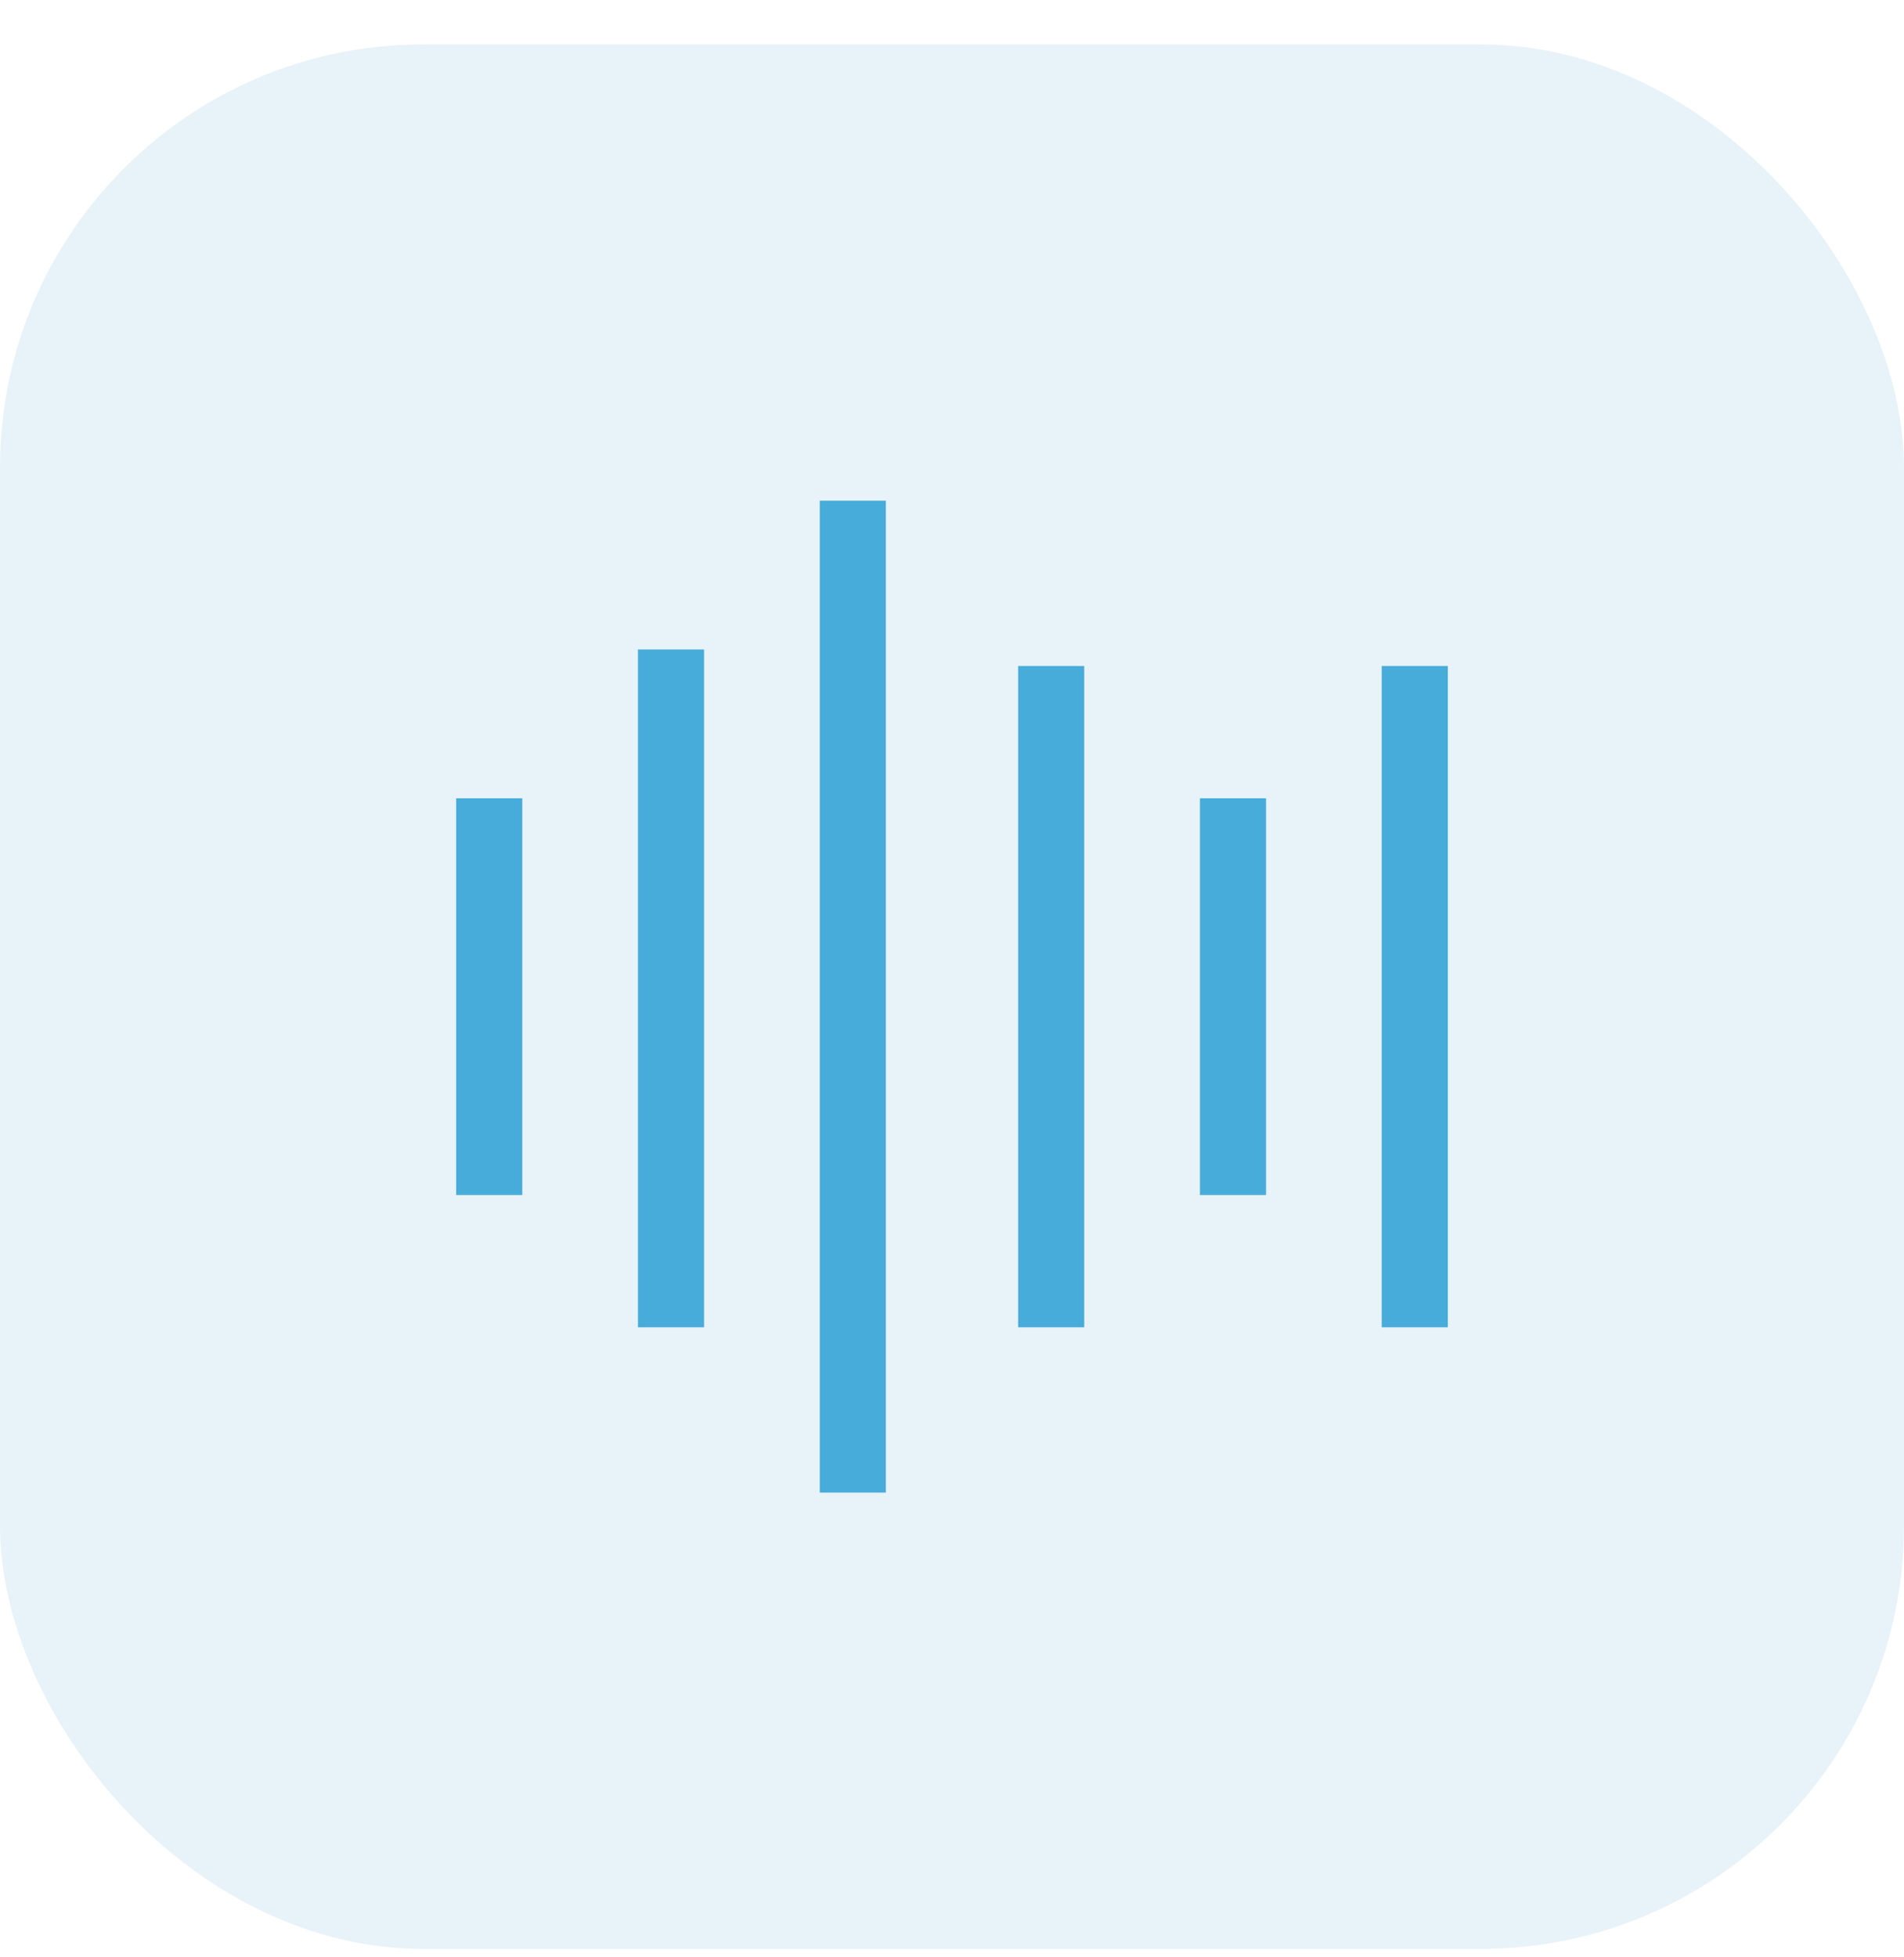 <svg width="36" height="37" viewBox="0 0 36 37" fill="none" xmlns="http://www.w3.org/2000/svg">
<rect y="0.84" width="36" height="36" rx="8" fill="#177BC2" fill-opacity="0.1"/>
<g clip-path="url(#clip0_230_616)">
<path d="M9.875 15.09H8.625V22.59H9.875V15.09Z" fill="#47ACD9"/>
<path d="M23.938 15.09H22.688V22.59H23.938V15.09Z" fill="#47ACD9"/>
<path d="M13.312 12.277H12.062V25.09H13.312V12.277Z" fill="#47ACD9"/>
<path d="M20.5 12.59H19.25V25.09H20.5V12.59Z" fill="#47ACD9"/>
<path d="M27.375 12.59H26.125V25.09H27.375V12.59Z" fill="#47ACD9"/>
<path d="M16.75 9.465H15.5V28.215H16.75V9.465Z" fill="#47ACD9"/>
</g>
<defs>
<clipPath id="clip0_230_616">
<rect width="20" height="20" fill="white" transform="translate(8 8.84)"/>
</clipPath>
</defs>
</svg>
